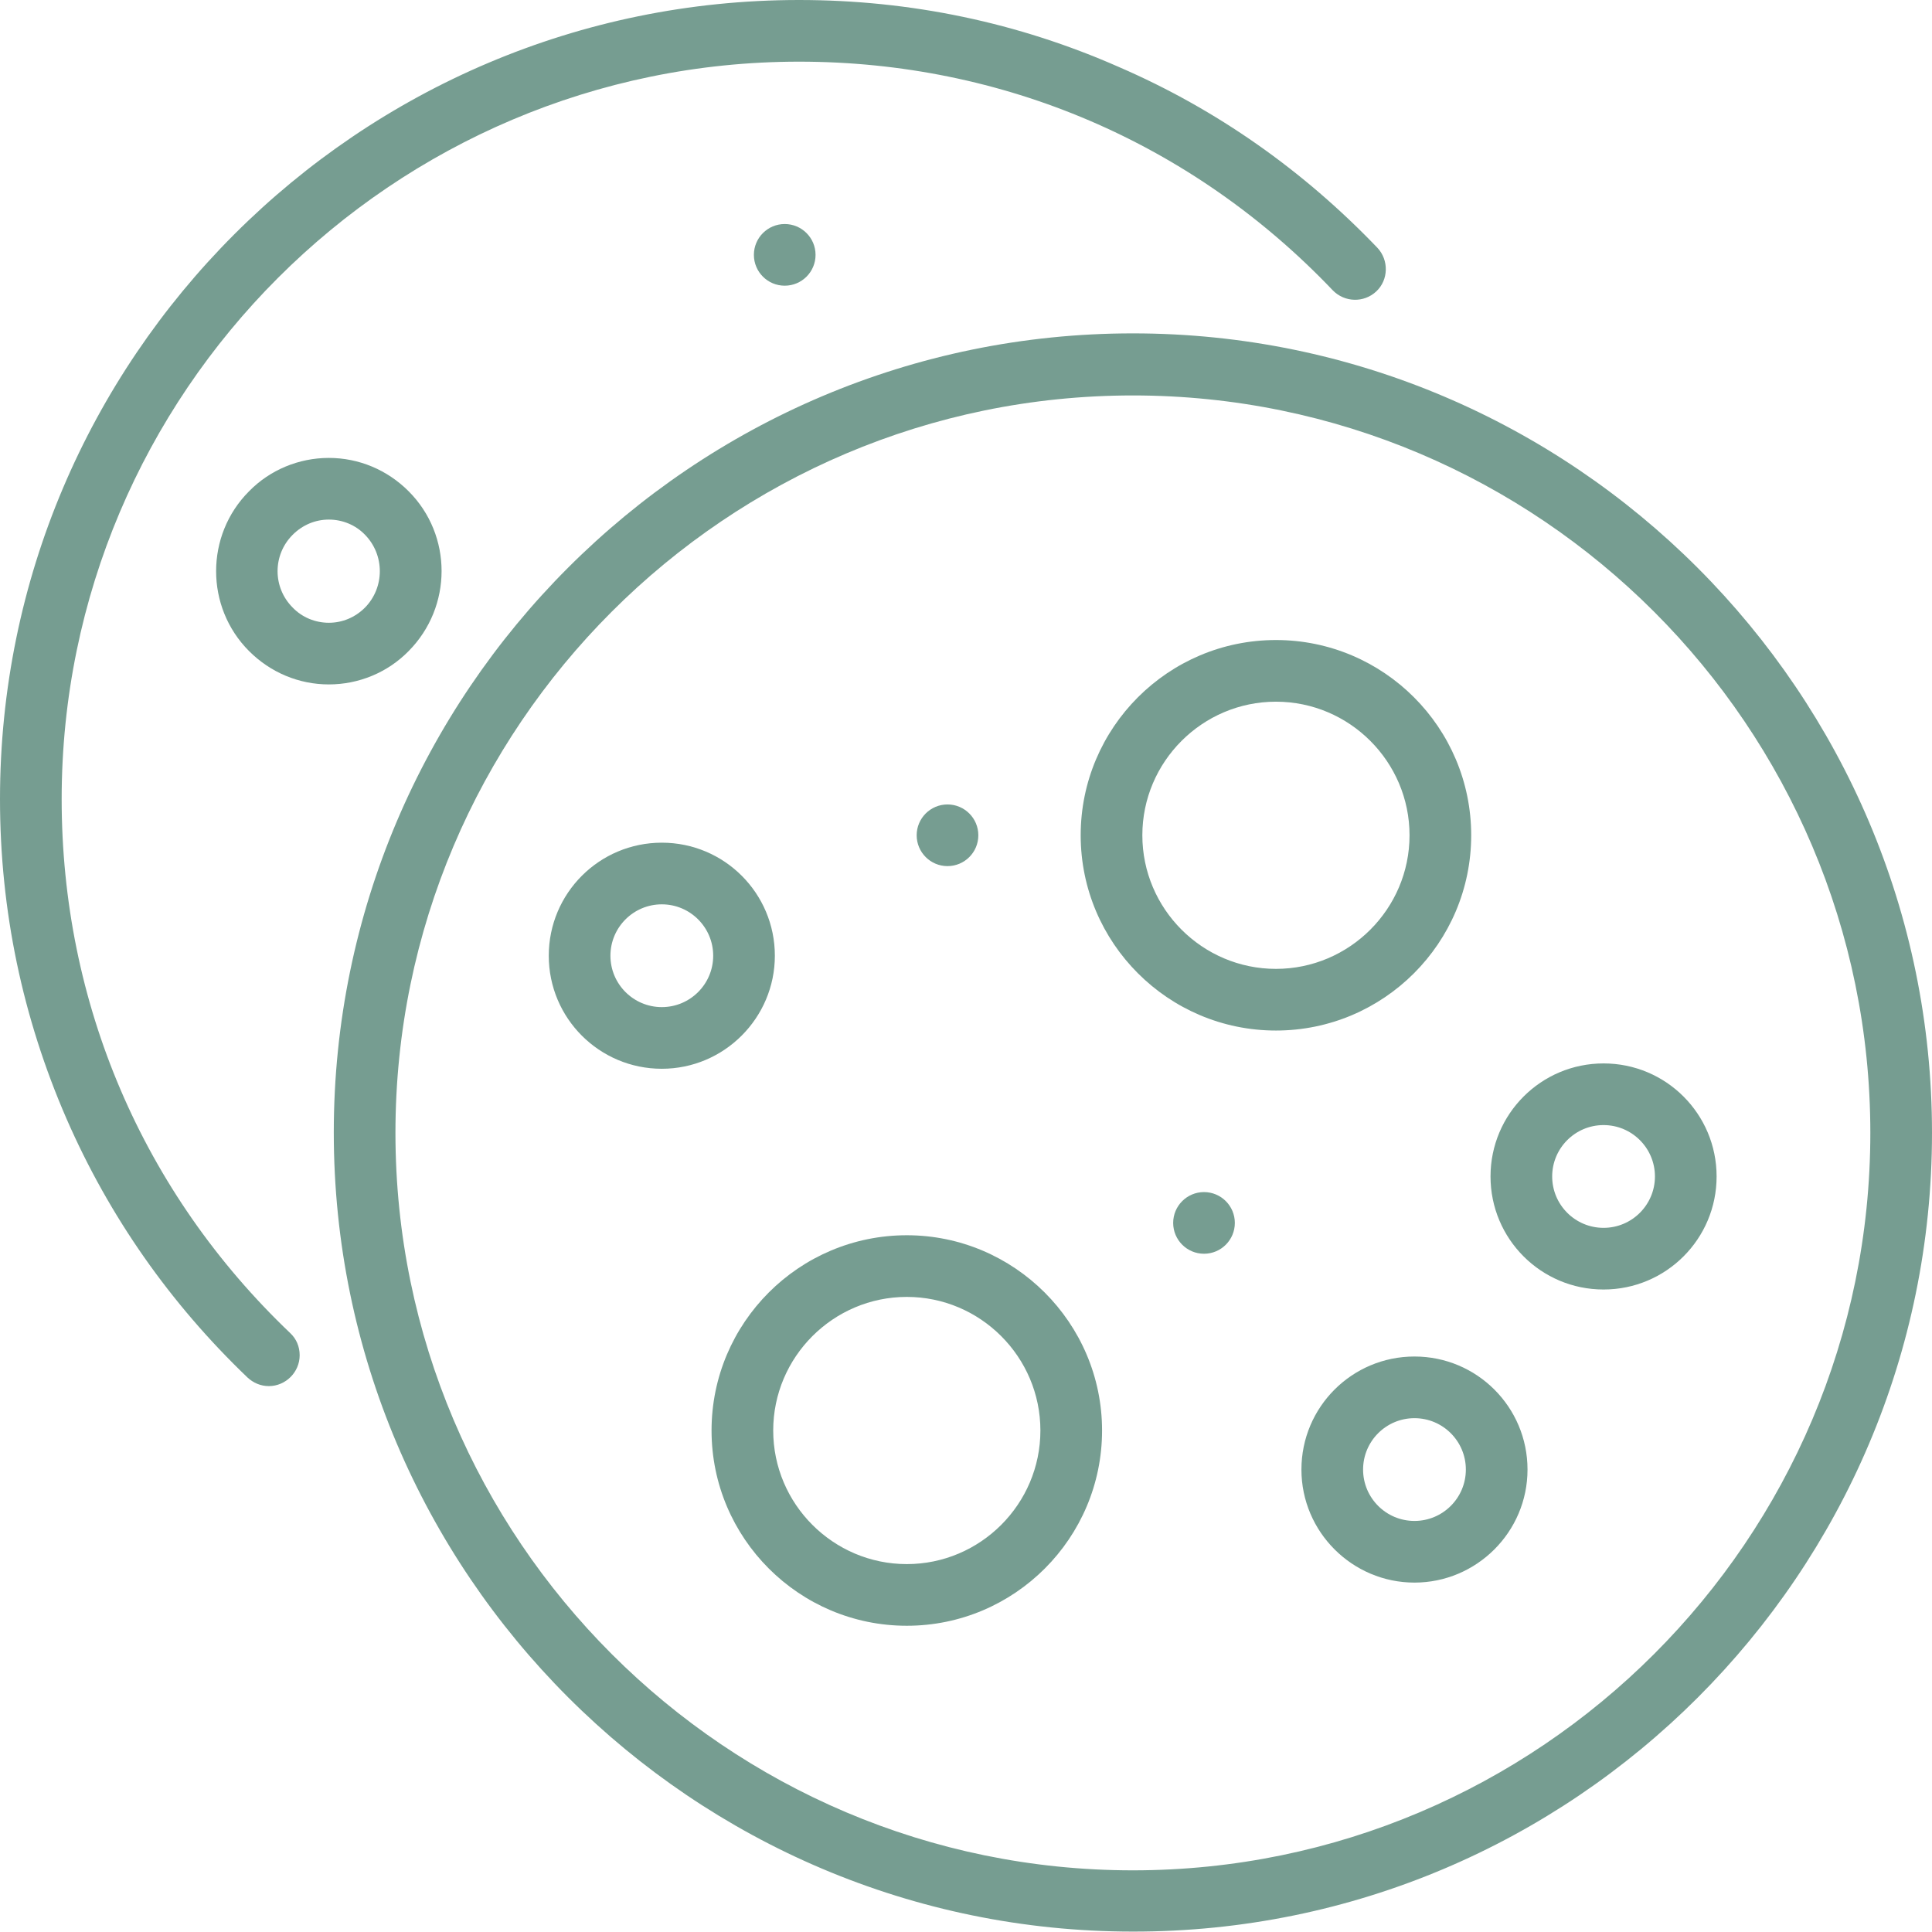 <?xml version="1.0" encoding="utf-8"?>
<!-- Generator: Adobe Illustrator 24.0.1, SVG Export Plug-In . SVG Version: 6.00 Build 0)  -->
<svg version="1.1" id="Layer_1" xmlns="http://www.w3.org/2000/svg" xmlns:xlink="http://www.w3.org/1999/xlink" x="0px" y="0px"
	 viewBox="0 0 470 470" style="enable-background:new 0 0 470 470;" xml:space="preserve">
<style type="text/css">
	.st0{fill:#769d91;}
</style>
<circle class="st0" cx="190.9" cy="62" r="7.5"/>
<path class="st0" d="M99.4,119.5c-5.2-5.2-12.1-8.1-19.4-8.1s-14.3,2.9-19.4,8.1c-10.7,10.7-10.7,28.2,0,38.9
	c5.2,5.2,12.1,8.1,19.4,8.1s14.3-2.9,19.4-8.1C110.1,147.6,110.1,130.2,99.4,119.5z M88.8,147.8c-2.4,2.4-5.5,3.7-8.8,3.7
	s-6.5-1.3-8.8-3.7c-4.9-4.9-4.9-12.8,0-17.7c2.4-2.4,5.5-3.7,8.8-3.7s6.5,1.3,8.8,3.7C93.6,135,93.6,142.9,88.8,147.8z"/>
<path class="st0" d="M15,194.4C15,95.5,95.5,15,194.4,15c49.5,0,95.6,19.7,129.8,55.6c2.9,3,7.6,3.1,10.6,0.3s3.1-7.6,0.3-10.6l0,0
	c-18-18.8-39.1-33.7-62.9-44C247.7,5.5,221.5,0,194.4,0C87.2,0,0,87.2,0,194.4c0,27.1,5.5,53.2,16.2,77.8
	c10.4,23.8,25.2,44.9,44,62.9c1.4,1.3,3.2,2.1,5.2,2.1c4.1,0,7.5-3.4,7.5-7.5c0-2.1-0.8-4-2.3-5.4C34.7,290.1,15,244,15,194.4z"/>
<circle class="st0" cx="230.5" cy="203.2" r="7.5"/>
<circle class="st0" cx="292.9" cy="297.5" r="7.5"/>
<path class="st0" d="M357.9,203.2c0-26.2-21.3-47.5-47.5-47.5s-47.5,21.3-47.5,47.5s21.3,47.5,47.5,47.5S357.9,229.4,357.9,203.2z
	 M310.4,235.7c-17.9,0-32.5-14.6-32.5-32.5s14.6-32.5,32.5-32.5s32.5,14.6,32.5,32.5S328.3,235.7,310.4,235.7z M220.6,300.5
	c-26.2,0-47.5,21.3-47.5,47.5s21.3,47.5,47.5,47.5s47.5-21.3,47.5-47.5S246.7,300.5,220.6,300.5L220.6,300.5z M220.6,380.5
	c-17.9,0-32.5-14.6-32.5-32.5s14.6-32.5,32.5-32.5c17.9,0,32.5,14.6,32.5,32.5S238.5,380.5,220.6,380.5z M344.1,330
	c-15.2,0-27.5,12.3-27.5,27.5S329,385,344.1,385s27.5-12.3,27.5-27.5S359.3,330,344.1,330z M344.1,370c-6.9,0-12.5-5.6-12.5-12.5
	s5.6-12.5,12.5-12.5s12.5,5.6,12.5,12.5S351,370,344.1,370z M390.1,258.7c-15.2,0-27.5,12.3-27.5,27.5s12.3,27.5,27.5,27.5
	s27.5-12.3,27.5-27.5S405.3,258.7,390.1,258.7z M390.1,298.7c-6.9,0-12.5-5.6-12.5-12.5s5.6-12.5,12.5-12.5s12.5,5.6,12.5,12.5
	S397,298.7,390.1,298.7z M188.5,232.5c0-15.2-12.3-27.5-27.5-27.5s-27.5,12.3-27.5,27.5S145.8,260,161,260S188.5,247.6,188.5,232.5z
	 M161,245c-6.9,0-12.5-5.6-12.5-12.5S154.1,220,161,220s12.5,5.6,12.5,12.5S167.9,245,161,245z"/>
<path class="st0" d="M275.6,81.1c-107.2,0-194.4,87.2-194.4,194.4c0,107.2,87.2,194.4,194.4,194.4C382.8,470,470,382.8,470,275.6
	C470,168.4,382.8,81.1,275.6,81.1L275.6,81.1z M275.6,455c-98.9,0-179.4-80.5-179.4-179.4c0-98.9,80.5-179.4,179.4-179.4
	c98.9,0,179.4,80.5,179.4,179.4C455,374.5,374.5,455,275.6,455z"/>
</svg>
